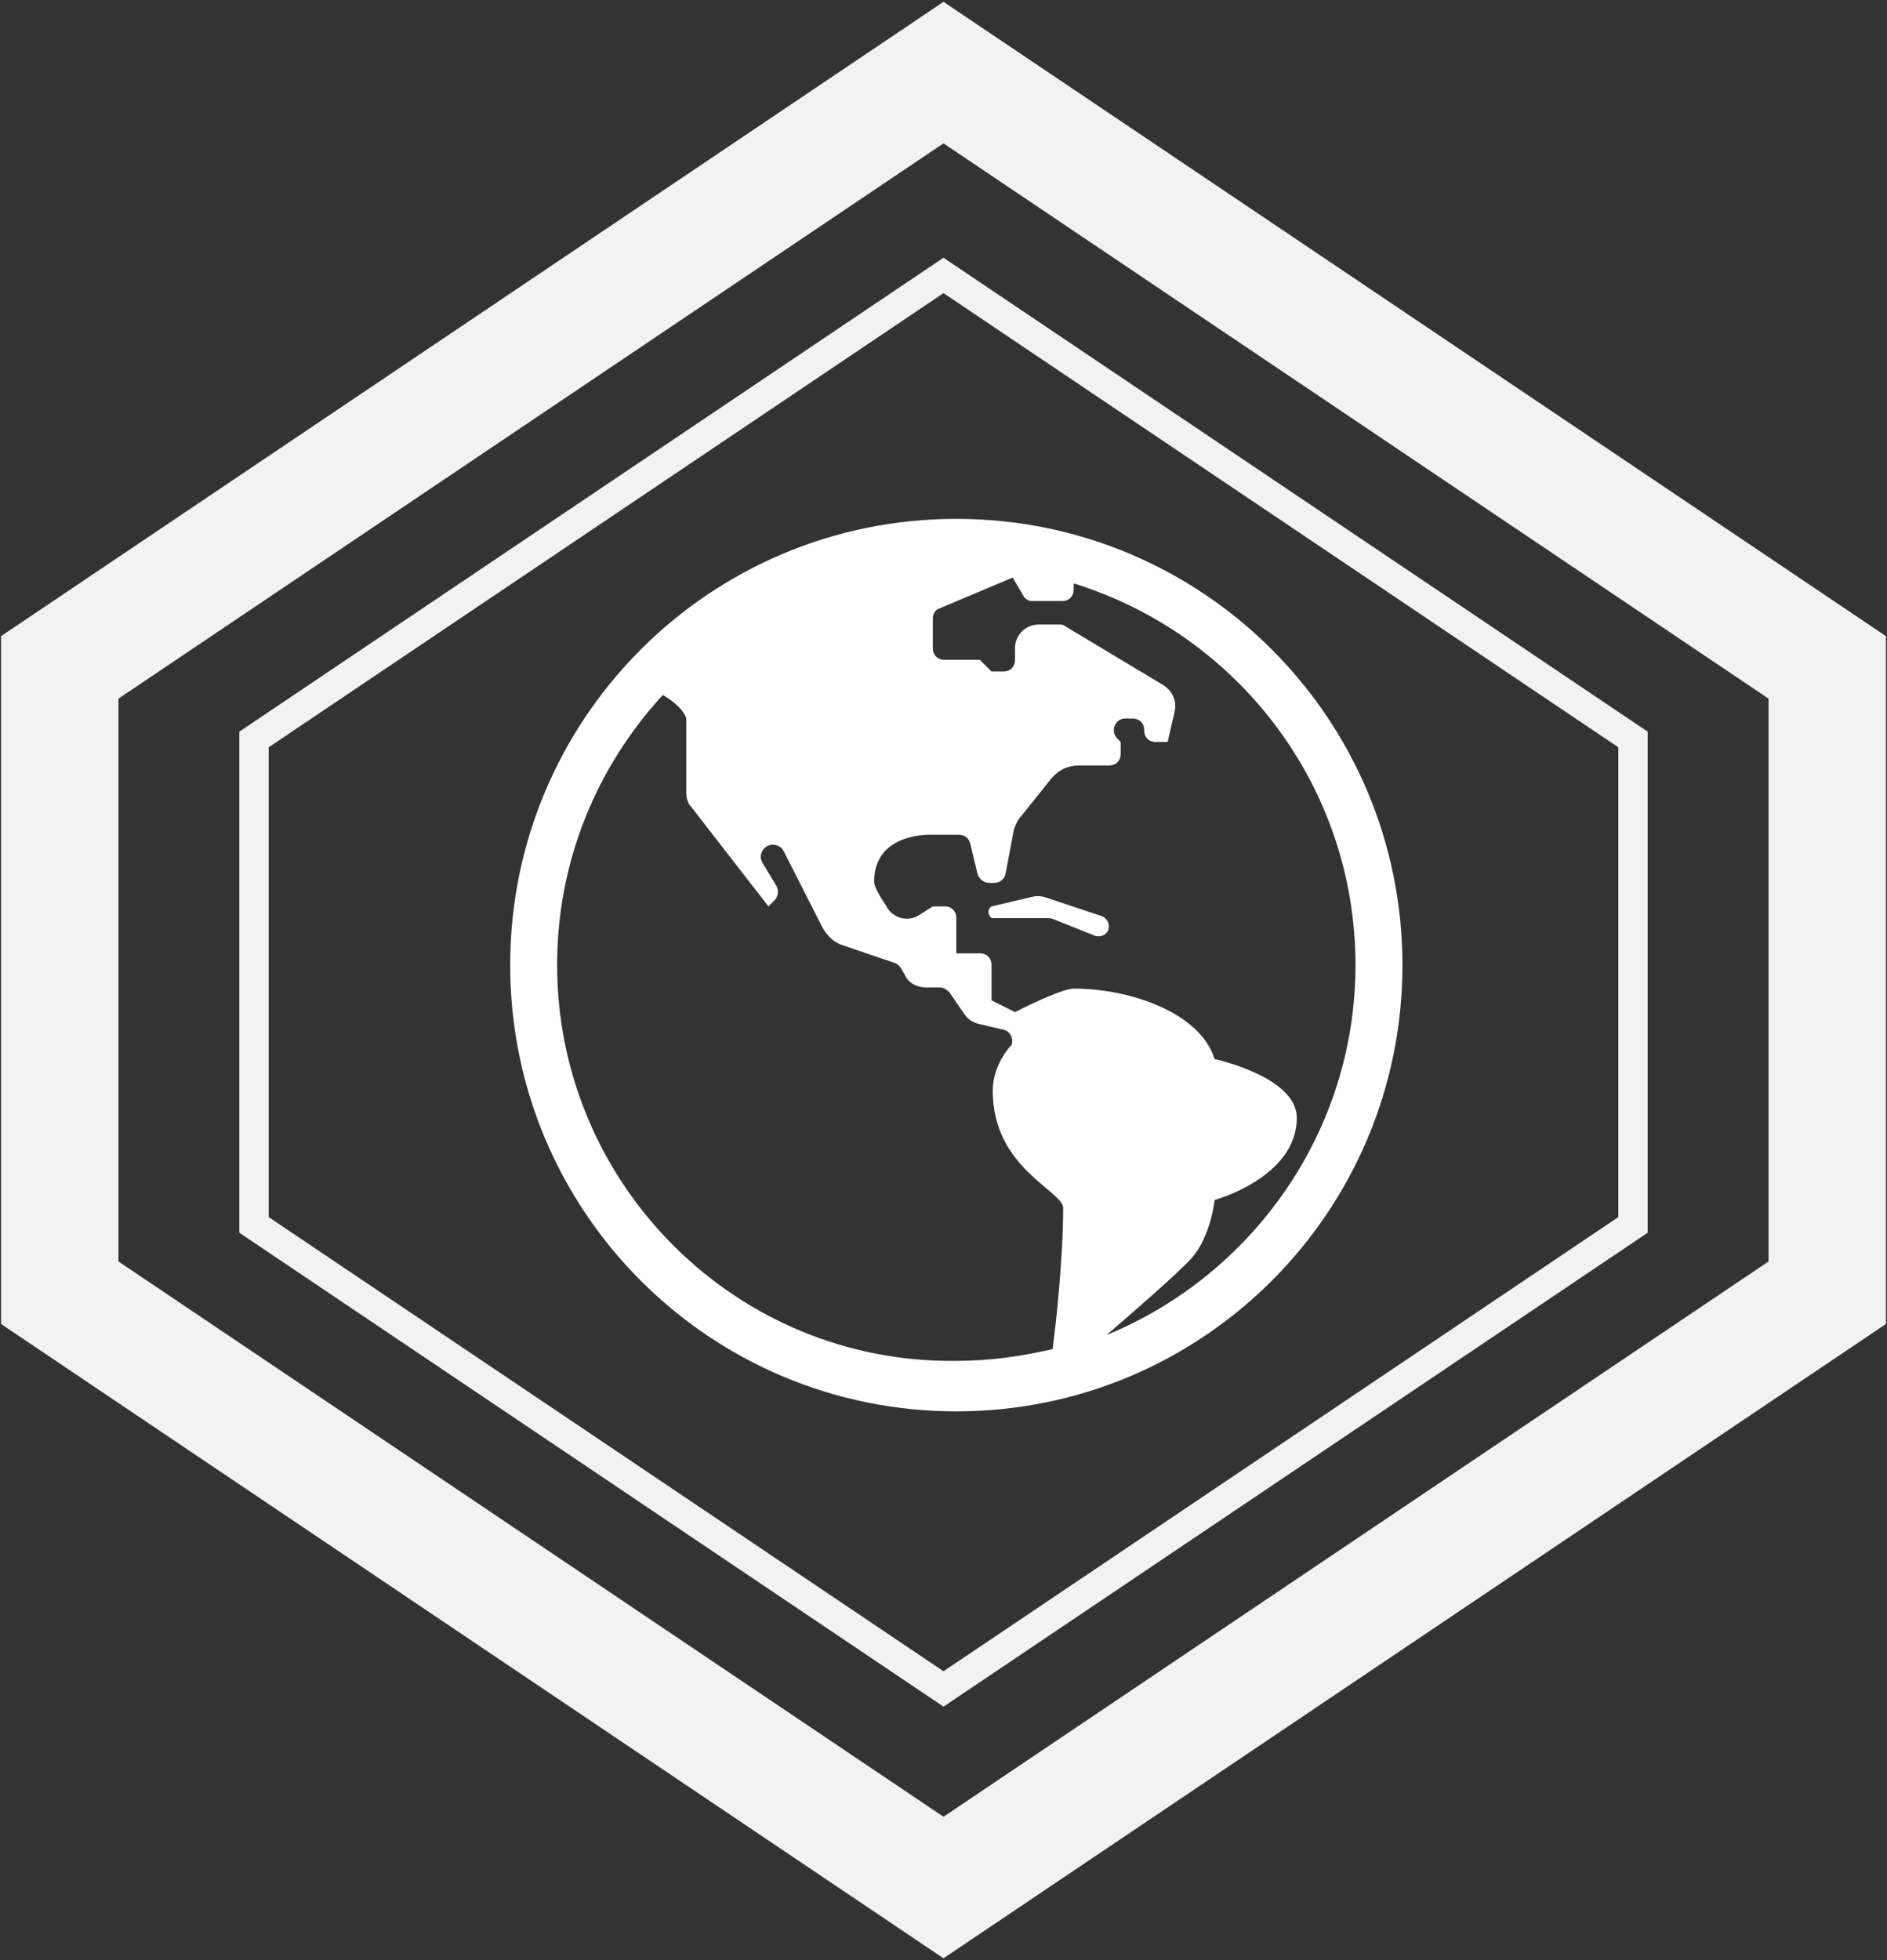 <svg xmlns="http://www.w3.org/2000/svg" xmlns:xlink="http://www.w3.org/1999/xlink" width="442" height="459" xml:space="preserve"><rect width="100%" height="100%" fill="#333333" stroke="none"/>  <g transform="translate(-1393 -1221)">    <path d="M1614 1238 1821 1377.28 1821 1523.72 1614 1663 1407 1523.72 1407 1377.28Z" stroke="#F2F2F2" stroke-width="27.5" stroke-miterlimit="8" fill="none" fill-rule="evenodd"></path>    <path d="M1614 1285.5 1775.5 1394.16 1775.5 1507.84 1614 1616.5 1452.5 1507.84 1452.5 1394.16Z" stroke="#F2F2F2" stroke-width="6.875" stroke-miterlimit="8" fill="none" fill-rule="evenodd"></path>    <g>      <g>        <g>          <path d="M1617 1342.5C1559.25 1342.5 1512.5 1389.25 1512.5 1447 1512.5 1504.75 1559.25 1551.5 1617 1551.5 1674.75 1551.5 1721.5 1504.75 1721.5 1447 1721.5 1389.25 1674.75 1342.5 1617 1342.5ZM1523.5 1447C1523.5 1422.52 1532.85 1400.52 1548.25 1383.75 1550.72 1385.12 1553.2 1387.32 1553.75 1389.25L1553.75 1406.57C1553.75 1407.67 1554.03 1409.05 1554.85 1409.87L1573 1433.25 1574.38 1431.87C1575.2 1431.05 1575.47 1429.67 1574.93 1428.57L1571.62 1423.07C1570.25 1420.87 1572.45 1418.12 1574.93 1418.95 1575.75 1419.22 1576.3 1419.77 1576.57 1420.32L1585.65 1438.2C1586.75 1440.12 1588.4 1441.77 1590.32 1442.32L1602.43 1446.45C1603.25 1446.72 1603.8 1447.27 1604.07 1447.82L1604.9 1449.2C1605.72 1451.12 1607.65 1452.22 1609.85 1452.22L1613.15 1452.22C1613.97 1452.22 1614.8 1452.77 1615.35 1453.32L1618.93 1458.55C1619.75 1459.65 1620.85 1460.47 1622.22 1460.75L1628 1462.12C1629.65 1462.4 1630.47 1464.32 1629.93 1465.7 1629.93 1465.7 1625.53 1470.1 1625.53 1476.42 1625.53 1494.57 1642.03 1499.8 1642.03 1503.92 1642.03 1515.2 1640.38 1530.87 1639.55 1536.92 1632.4 1538.57 1624.97 1539.67 1617.28 1539.67 1565.57 1540.5 1523.5 1498.42 1523.5 1447ZM1652.2 1533.62C1658.25 1528.4 1668.43 1519.6 1672 1515.75 1676.68 1510.52 1677.5 1502 1677.5 1502 1677.5 1502 1696.75 1496.77 1696.75 1482.75 1696.75 1473.12 1677.5 1469 1677.5 1469 1674.2 1458.27 1657.97 1452.5 1644.5 1452.5 1641.47 1452.5 1630.75 1458 1630.75 1458L1625.25 1455.25 1625.25 1447C1625.25 1445.35 1624.15 1444.25 1622.5 1444.25L1617 1444.25 1617 1436C1617 1434.35 1615.9 1433.25 1614.25 1433.25L1611.5 1433.25 1608.47 1435.17C1605.72 1437.1 1601.88 1436 1600.5 1432.97 1600.5 1432.97 1597.75 1429.12 1597.75 1427.47 1597.75 1415.65 1611.5 1416.47 1611.5 1416.47L1617.55 1416.47C1618.93 1416.47 1620.03 1417.3 1620.3 1418.67L1621.95 1425.55C1622.22 1426.65 1623.32 1427.75 1624.7 1427.75L1625.8 1427.75C1627.18 1427.75 1628.28 1426.92 1628.55 1425.55L1630.47 1415.37C1630.75 1414.55 1631.03 1413.72 1631.57 1412.9L1639.28 1403.27C1640.93 1401.35 1643.12 1400.25 1645.6 1400.25L1652.75 1400.25C1654.4 1400.25 1655.5 1399.15 1655.5 1397.5L1655.5 1394.75 1654.68 1393.92C1653.03 1392.27 1654.12 1389.25 1656.6 1389.25L1658.25 1389.25C1659.9 1389.25 1661 1390.35 1661 1392 1661 1393.65 1662.1 1394.75 1663.75 1394.75L1666.5 1394.75 1668.15 1387.6C1668.7 1385.12 1667.6 1382.92 1665.68 1381.55L1642.3 1367.52C1642.03 1367.25 1641.47 1367.25 1640.93 1367.25L1636.25 1367.25C1633.22 1367.25 1630.75 1369.72 1630.75 1372.75L1630.75 1375.5C1630.75 1377.15 1629.65 1378.25 1628 1378.25L1625.25 1378.25 1622.5 1375.5 1614.25 1375.5C1612.6 1375.5 1611.5 1374.4 1611.5 1372.75L1611.5 1365.87C1611.5 1365.05 1611.78 1364.22 1612.6 1363.67L1630.2 1356.25 1632.95 1360.92C1633.5 1361.47 1634.05 1361.75 1634.88 1361.75L1641.75 1361.75C1643.4 1361.75 1644.5 1360.65 1644.5 1359L1644.5 1357.62C1682.72 1369.45 1710.5 1404.92 1710.5 1447 1710.5 1486.05 1686.3 1519.6 1652.2 1533.62Z" fill="#FFFFFF"></path>          <path d="M1650.82 1435.45 1637.62 1431.05C1636.53 1430.77 1635.7 1430.77 1634.6 1431.05L1625.25 1433.25C1624.43 1433.8 1624.15 1434.9 1625.25 1436L1637.9 1436C1638.72 1436 1639.28 1436 1639.82 1436.27L1649.45 1440.12C1651.1 1440.67 1652.75 1439.57 1652.75 1437.92 1652.75 1436.82 1651.93 1435.72 1650.82 1435.45Z" fill="#FFFFFF"></path>        </g>      </g>    </g>  </g></svg>